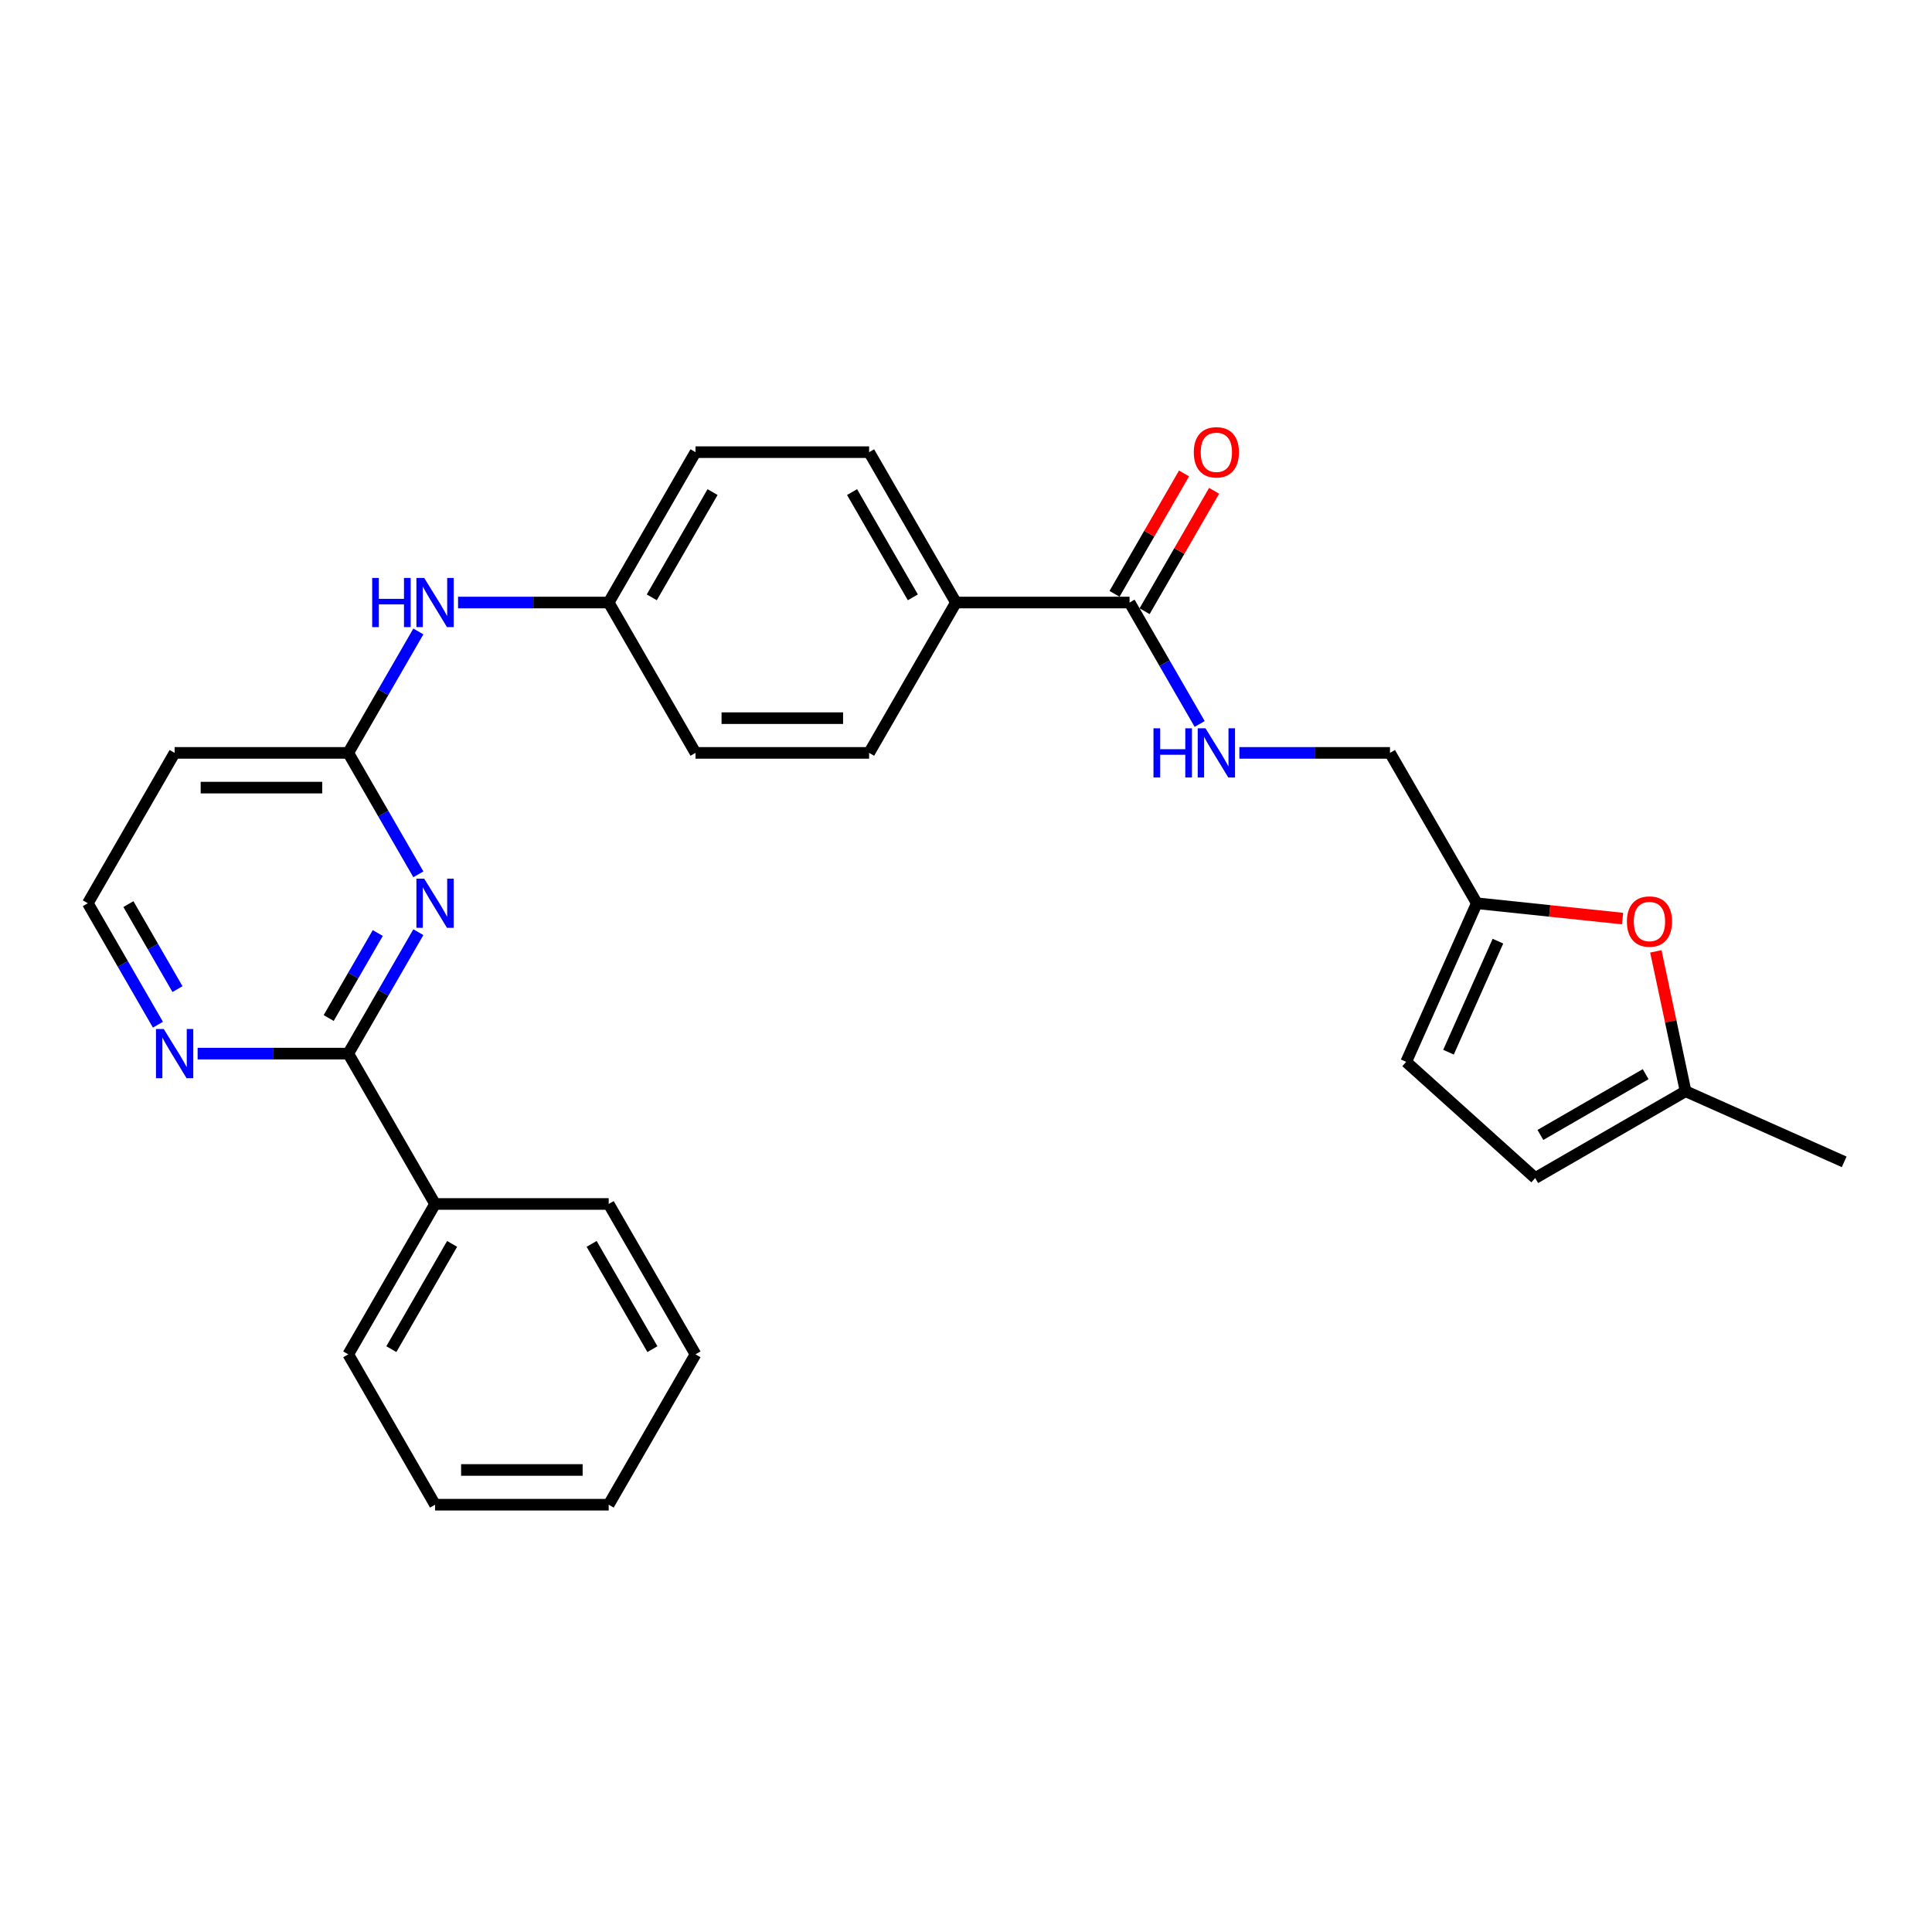 <?xml version='1.0' encoding='iso-8859-1'?>
<svg version='1.1' baseProfile='full'
              xmlns='http://www.w3.org/2000/svg'
                      xmlns:rdkit='http://www.rdkit.org/xml'
                      xmlns:xlink='http://www.w3.org/1999/xlink'
                  xml:space='preserve'
width='1000px' height='1000px' viewBox='0 0 1000 1000'>
<!-- END OF HEADER -->
<rect style='opacity:1.0;fill:#FFFFFF;stroke:none' width='1000' height='1000' x='0' y='0'> </rect>
<path class='bond-0' d='M 216.544,482.493 L 198.399,513.92' style='fill:none;fill-rule:evenodd;stroke:#0000FF;stroke-width:6px;stroke-linecap:butt;stroke-linejoin:miter;stroke-opacity:1' />
<path class='bond-0' d='M 198.399,513.92 L 180.255,545.348' style='fill:none;fill-rule:evenodd;stroke:#000000;stroke-width:6px;stroke-linecap:butt;stroke-linejoin:miter;stroke-opacity:1' />
<path class='bond-0' d='M 195.535,482.934 L 182.834,504.934' style='fill:none;fill-rule:evenodd;stroke:#0000FF;stroke-width:6px;stroke-linecap:butt;stroke-linejoin:miter;stroke-opacity:1' />
<path class='bond-0' d='M 182.834,504.934 L 170.133,526.933' style='fill:none;fill-rule:evenodd;stroke:#000000;stroke-width:6px;stroke-linecap:butt;stroke-linejoin:miter;stroke-opacity:1' />
<path class='bond-1' d='M 216.544,452.549 L 198.399,421.122' style='fill:none;fill-rule:evenodd;stroke:#0000FF;stroke-width:6px;stroke-linecap:butt;stroke-linejoin:miter;stroke-opacity:1' />
<path class='bond-1' d='M 198.399,421.122 L 180.255,389.694' style='fill:none;fill-rule:evenodd;stroke:#000000;stroke-width:6px;stroke-linecap:butt;stroke-linejoin:miter;stroke-opacity:1' />
<path class='bond-7' d='M 180.255,545.348 L 141.271,545.348' style='fill:none;fill-rule:evenodd;stroke:#000000;stroke-width:6px;stroke-linecap:butt;stroke-linejoin:miter;stroke-opacity:1' />
<path class='bond-7' d='M 141.271,545.348 L 102.286,545.348' style='fill:none;fill-rule:evenodd;stroke:#0000FF;stroke-width:6px;stroke-linecap:butt;stroke-linejoin:miter;stroke-opacity:1' />
<path class='bond-13' d='M 180.255,545.348 L 225.188,623.175' style='fill:none;fill-rule:evenodd;stroke:#000000;stroke-width:6px;stroke-linecap:butt;stroke-linejoin:miter;stroke-opacity:1' />
<path class='bond-10' d='M 180.255,389.694 L 198.399,358.266' style='fill:none;fill-rule:evenodd;stroke:#000000;stroke-width:6px;stroke-linecap:butt;stroke-linejoin:miter;stroke-opacity:1' />
<path class='bond-10' d='M 198.399,358.266 L 216.544,326.839' style='fill:none;fill-rule:evenodd;stroke:#0000FF;stroke-width:6px;stroke-linecap:butt;stroke-linejoin:miter;stroke-opacity:1' />
<path class='bond-12' d='M 180.255,389.694 L 90.388,389.694' style='fill:none;fill-rule:evenodd;stroke:#000000;stroke-width:6px;stroke-linecap:butt;stroke-linejoin:miter;stroke-opacity:1' />
<path class='bond-12' d='M 166.775,407.667 L 103.868,407.667' style='fill:none;fill-rule:evenodd;stroke:#000000;stroke-width:6px;stroke-linecap:butt;stroke-linejoin:miter;stroke-opacity:1' />
<path class='bond-2' d='M 584.655,311.867 L 494.789,311.867' style='fill:none;fill-rule:evenodd;stroke:#000000;stroke-width:6px;stroke-linecap:butt;stroke-linejoin:miter;stroke-opacity:1' />
<path class='bond-5' d='M 584.655,311.867 L 602.8,343.295' style='fill:none;fill-rule:evenodd;stroke:#000000;stroke-width:6px;stroke-linecap:butt;stroke-linejoin:miter;stroke-opacity:1' />
<path class='bond-5' d='M 602.8,343.295 L 620.945,374.722' style='fill:none;fill-rule:evenodd;stroke:#0000FF;stroke-width:6px;stroke-linecap:butt;stroke-linejoin:miter;stroke-opacity:1' />
<path class='bond-14' d='M 592.438,316.36 L 610.427,285.202' style='fill:none;fill-rule:evenodd;stroke:#000000;stroke-width:6px;stroke-linecap:butt;stroke-linejoin:miter;stroke-opacity:1' />
<path class='bond-14' d='M 610.427,285.202 L 628.416,254.044' style='fill:none;fill-rule:evenodd;stroke:#FF0000;stroke-width:6px;stroke-linecap:butt;stroke-linejoin:miter;stroke-opacity:1' />
<path class='bond-14' d='M 576.873,307.374 L 594.862,276.216' style='fill:none;fill-rule:evenodd;stroke:#000000;stroke-width:6px;stroke-linecap:butt;stroke-linejoin:miter;stroke-opacity:1' />
<path class='bond-14' d='M 594.862,276.216 L 612.851,245.058' style='fill:none;fill-rule:evenodd;stroke:#FF0000;stroke-width:6px;stroke-linecap:butt;stroke-linejoin:miter;stroke-opacity:1' />
<path class='bond-3' d='M 839.834,475.451 L 802.112,471.486' style='fill:none;fill-rule:evenodd;stroke:#FF0000;stroke-width:6px;stroke-linecap:butt;stroke-linejoin:miter;stroke-opacity:1' />
<path class='bond-3' d='M 802.112,471.486 L 764.389,467.521' style='fill:none;fill-rule:evenodd;stroke:#000000;stroke-width:6px;stroke-linecap:butt;stroke-linejoin:miter;stroke-opacity:1' />
<path class='bond-6' d='M 857.061,492.426 L 864.754,528.622' style='fill:none;fill-rule:evenodd;stroke:#FF0000;stroke-width:6px;stroke-linecap:butt;stroke-linejoin:miter;stroke-opacity:1' />
<path class='bond-6' d='M 864.754,528.622 L 872.448,564.818' style='fill:none;fill-rule:evenodd;stroke:#000000;stroke-width:6px;stroke-linecap:butt;stroke-linejoin:miter;stroke-opacity:1' />
<path class='bond-4' d='M 764.389,467.521 L 719.456,389.694' style='fill:none;fill-rule:evenodd;stroke:#000000;stroke-width:6px;stroke-linecap:butt;stroke-linejoin:miter;stroke-opacity:1' />
<path class='bond-8' d='M 764.389,467.521 L 727.837,549.618' style='fill:none;fill-rule:evenodd;stroke:#000000;stroke-width:6px;stroke-linecap:butt;stroke-linejoin:miter;stroke-opacity:1' />
<path class='bond-8' d='M 775.326,487.146 L 749.739,544.614' style='fill:none;fill-rule:evenodd;stroke:#000000;stroke-width:6px;stroke-linecap:butt;stroke-linejoin:miter;stroke-opacity:1' />
<path class='bond-15' d='M 641.487,389.694 L 680.471,389.694' style='fill:none;fill-rule:evenodd;stroke:#0000FF;stroke-width:6px;stroke-linecap:butt;stroke-linejoin:miter;stroke-opacity:1' />
<path class='bond-15' d='M 680.471,389.694 L 719.456,389.694' style='fill:none;fill-rule:evenodd;stroke:#000000;stroke-width:6px;stroke-linecap:butt;stroke-linejoin:miter;stroke-opacity:1' />
<path class='bond-22' d='M 872.448,564.818 L 954.545,601.37' style='fill:none;fill-rule:evenodd;stroke:#000000;stroke-width:6px;stroke-linecap:butt;stroke-linejoin:miter;stroke-opacity:1' />
<path class='bond-31' d='M 872.448,564.818 L 794.621,609.751' style='fill:none;fill-rule:evenodd;stroke:#000000;stroke-width:6px;stroke-linecap:butt;stroke-linejoin:miter;stroke-opacity:1' />
<path class='bond-31' d='M 851.787,555.992 L 797.308,587.446' style='fill:none;fill-rule:evenodd;stroke:#000000;stroke-width:6px;stroke-linecap:butt;stroke-linejoin:miter;stroke-opacity:1' />
<path class='bond-28' d='M 81.744,530.376 L 63.599,498.949' style='fill:none;fill-rule:evenodd;stroke:#0000FF;stroke-width:6px;stroke-linecap:butt;stroke-linejoin:miter;stroke-opacity:1' />
<path class='bond-28' d='M 63.599,498.949 L 45.455,467.521' style='fill:none;fill-rule:evenodd;stroke:#000000;stroke-width:6px;stroke-linecap:butt;stroke-linejoin:miter;stroke-opacity:1' />
<path class='bond-28' d='M 91.866,511.961 L 79.165,489.962' style='fill:none;fill-rule:evenodd;stroke:#0000FF;stroke-width:6px;stroke-linecap:butt;stroke-linejoin:miter;stroke-opacity:1' />
<path class='bond-28' d='M 79.165,489.962 L 66.463,467.963' style='fill:none;fill-rule:evenodd;stroke:#000000;stroke-width:6px;stroke-linecap:butt;stroke-linejoin:miter;stroke-opacity:1' />
<path class='bond-9' d='M 727.837,549.618 L 794.621,609.751' style='fill:none;fill-rule:evenodd;stroke:#000000;stroke-width:6px;stroke-linecap:butt;stroke-linejoin:miter;stroke-opacity:1' />
<path class='bond-18' d='M 237.087,311.867 L 276.071,311.867' style='fill:none;fill-rule:evenodd;stroke:#0000FF;stroke-width:6px;stroke-linecap:butt;stroke-linejoin:miter;stroke-opacity:1' />
<path class='bond-18' d='M 276.071,311.867 L 315.055,311.867' style='fill:none;fill-rule:evenodd;stroke:#000000;stroke-width:6px;stroke-linecap:butt;stroke-linejoin:miter;stroke-opacity:1' />
<path class='bond-11' d='M 494.789,311.867 L 449.855,234.04' style='fill:none;fill-rule:evenodd;stroke:#000000;stroke-width:6px;stroke-linecap:butt;stroke-linejoin:miter;stroke-opacity:1' />
<path class='bond-11' d='M 472.483,309.18 L 441.03,254.701' style='fill:none;fill-rule:evenodd;stroke:#000000;stroke-width:6px;stroke-linecap:butt;stroke-linejoin:miter;stroke-opacity:1' />
<path class='bond-29' d='M 494.789,311.867 L 449.855,389.694' style='fill:none;fill-rule:evenodd;stroke:#000000;stroke-width:6px;stroke-linecap:butt;stroke-linejoin:miter;stroke-opacity:1' />
<path class='bond-19' d='M 90.388,389.694 L 45.455,467.521' style='fill:none;fill-rule:evenodd;stroke:#000000;stroke-width:6px;stroke-linecap:butt;stroke-linejoin:miter;stroke-opacity:1' />
<path class='bond-23' d='M 225.188,623.175 L 180.255,701.002' style='fill:none;fill-rule:evenodd;stroke:#000000;stroke-width:6px;stroke-linecap:butt;stroke-linejoin:miter;stroke-opacity:1' />
<path class='bond-23' d='M 234.014,643.836 L 202.56,698.314' style='fill:none;fill-rule:evenodd;stroke:#000000;stroke-width:6px;stroke-linecap:butt;stroke-linejoin:miter;stroke-opacity:1' />
<path class='bond-24' d='M 225.188,623.175 L 315.055,623.175' style='fill:none;fill-rule:evenodd;stroke:#000000;stroke-width:6px;stroke-linecap:butt;stroke-linejoin:miter;stroke-opacity:1' />
<path class='bond-16' d='M 449.855,389.694 L 359.988,389.694' style='fill:none;fill-rule:evenodd;stroke:#000000;stroke-width:6px;stroke-linecap:butt;stroke-linejoin:miter;stroke-opacity:1' />
<path class='bond-16' d='M 436.375,371.721 L 373.468,371.721' style='fill:none;fill-rule:evenodd;stroke:#000000;stroke-width:6px;stroke-linecap:butt;stroke-linejoin:miter;stroke-opacity:1' />
<path class='bond-17' d='M 449.855,234.04 L 359.988,234.04' style='fill:none;fill-rule:evenodd;stroke:#000000;stroke-width:6px;stroke-linecap:butt;stroke-linejoin:miter;stroke-opacity:1' />
<path class='bond-20' d='M 315.055,311.867 L 359.988,389.694' style='fill:none;fill-rule:evenodd;stroke:#000000;stroke-width:6px;stroke-linecap:butt;stroke-linejoin:miter;stroke-opacity:1' />
<path class='bond-21' d='M 315.055,311.867 L 359.988,234.04' style='fill:none;fill-rule:evenodd;stroke:#000000;stroke-width:6px;stroke-linecap:butt;stroke-linejoin:miter;stroke-opacity:1' />
<path class='bond-21' d='M 337.36,309.18 L 368.814,254.701' style='fill:none;fill-rule:evenodd;stroke:#000000;stroke-width:6px;stroke-linecap:butt;stroke-linejoin:miter;stroke-opacity:1' />
<path class='bond-26' d='M 180.255,701.002 L 225.188,778.829' style='fill:none;fill-rule:evenodd;stroke:#000000;stroke-width:6px;stroke-linecap:butt;stroke-linejoin:miter;stroke-opacity:1' />
<path class='bond-25' d='M 315.055,623.175 L 359.988,701.002' style='fill:none;fill-rule:evenodd;stroke:#000000;stroke-width:6px;stroke-linecap:butt;stroke-linejoin:miter;stroke-opacity:1' />
<path class='bond-25' d='M 306.23,643.836 L 337.683,698.314' style='fill:none;fill-rule:evenodd;stroke:#000000;stroke-width:6px;stroke-linecap:butt;stroke-linejoin:miter;stroke-opacity:1' />
<path class='bond-27' d='M 359.988,701.002 L 315.055,778.829' style='fill:none;fill-rule:evenodd;stroke:#000000;stroke-width:6px;stroke-linecap:butt;stroke-linejoin:miter;stroke-opacity:1' />
<path class='bond-30' d='M 225.188,778.829 L 315.055,778.829' style='fill:none;fill-rule:evenodd;stroke:#000000;stroke-width:6px;stroke-linecap:butt;stroke-linejoin:miter;stroke-opacity:1' />
<path class='bond-30' d='M 238.668,760.855 L 301.575,760.855' style='fill:none;fill-rule:evenodd;stroke:#000000;stroke-width:6px;stroke-linecap:butt;stroke-linejoin:miter;stroke-opacity:1' />
<path  class='atom-0' d='M 219.563 454.796
L 227.902 468.276
Q 228.729 469.606, 230.059 472.014
Q 231.389 474.423, 231.461 474.567
L 231.461 454.796
L 234.84 454.796
L 234.84 480.246
L 231.353 480.246
L 222.402 465.508
Q 221.36 463.783, 220.246 461.805
Q 219.167 459.828, 218.844 459.217
L 218.844 480.246
L 215.536 480.246
L 215.536 454.796
L 219.563 454.796
' fill='#0000FF'/>
<path  class='atom-4' d='M 842.081 476.987
Q 842.081 470.876, 845.101 467.461
Q 848.12 464.046, 853.764 464.046
Q 859.407 464.046, 862.427 467.461
Q 865.446 470.876, 865.446 476.987
Q 865.446 483.169, 862.391 486.692
Q 859.335 490.179, 853.764 490.179
Q 848.156 490.179, 845.101 486.692
Q 842.081 483.205, 842.081 476.987
M 853.764 487.303
Q 857.646 487.303, 859.731 484.715
Q 861.852 482.091, 861.852 476.987
Q 861.852 471.99, 859.731 469.474
Q 857.646 466.921, 853.764 466.921
Q 849.881 466.921, 847.761 469.438
Q 845.676 471.954, 845.676 476.987
Q 845.676 482.127, 847.761 484.715
Q 849.881 487.303, 853.764 487.303
' fill='#FF0000'/>
<path  class='atom-6' d='M 597.039 376.969
L 600.49 376.969
L 600.49 387.789
L 613.503 387.789
L 613.503 376.969
L 616.954 376.969
L 616.954 402.419
L 613.503 402.419
L 613.503 390.665
L 600.49 390.665
L 600.49 402.419
L 597.039 402.419
L 597.039 376.969
' fill='#0000FF'/>
<path  class='atom-6' d='M 623.963 376.969
L 632.303 390.449
Q 633.13 391.779, 634.46 394.187
Q 635.79 396.596, 635.862 396.74
L 635.862 376.969
L 639.241 376.969
L 639.241 402.419
L 635.754 402.419
L 626.803 387.681
Q 625.761 385.956, 624.646 383.979
Q 623.568 382.001, 623.244 381.39
L 623.244 402.419
L 619.937 402.419
L 619.937 376.969
L 623.963 376.969
' fill='#0000FF'/>
<path  class='atom-8' d='M 84.762 532.623
L 93.102 546.103
Q 93.929 547.433, 95.259 549.841
Q 96.589 552.25, 96.661 552.393
L 96.661 532.623
L 100.04 532.623
L 100.04 558.073
L 96.553 558.073
L 87.602 543.335
Q 86.56 541.609, 85.445 539.632
Q 84.367 537.655, 84.043 537.044
L 84.043 558.073
L 80.736 558.073
L 80.736 532.623
L 84.762 532.623
' fill='#0000FF'/>
<path  class='atom-11' d='M 192.638 299.142
L 196.089 299.142
L 196.089 309.962
L 209.102 309.962
L 209.102 299.142
L 212.553 299.142
L 212.553 324.592
L 209.102 324.592
L 209.102 312.838
L 196.089 312.838
L 196.089 324.592
L 192.638 324.592
L 192.638 299.142
' fill='#0000FF'/>
<path  class='atom-11' d='M 219.563 299.142
L 227.902 312.622
Q 228.729 313.952, 230.059 316.36
Q 231.389 318.769, 231.461 318.913
L 231.461 299.142
L 234.84 299.142
L 234.84 324.592
L 231.353 324.592
L 222.402 309.854
Q 221.36 308.129, 220.246 306.152
Q 219.167 304.174, 218.844 303.563
L 218.844 324.592
L 215.536 324.592
L 215.536 299.142
L 219.563 299.142
' fill='#0000FF'/>
<path  class='atom-15' d='M 617.906 234.112
Q 617.906 228.001, 620.926 224.586
Q 623.945 221.171, 629.589 221.171
Q 635.233 221.171, 638.252 224.586
Q 641.272 228.001, 641.272 234.112
Q 641.272 240.295, 638.216 243.818
Q 635.161 247.304, 629.589 247.304
Q 623.981 247.304, 620.926 243.818
Q 617.906 240.331, 617.906 234.112
M 629.589 244.429
Q 633.471 244.429, 635.556 241.841
Q 637.677 239.216, 637.677 234.112
Q 637.677 229.115, 635.556 226.599
Q 633.471 224.047, 629.589 224.047
Q 625.707 224.047, 623.586 226.563
Q 621.501 229.079, 621.501 234.112
Q 621.501 239.252, 623.586 241.841
Q 625.707 244.429, 629.589 244.429
' fill='#FF0000'/>
</svg>
